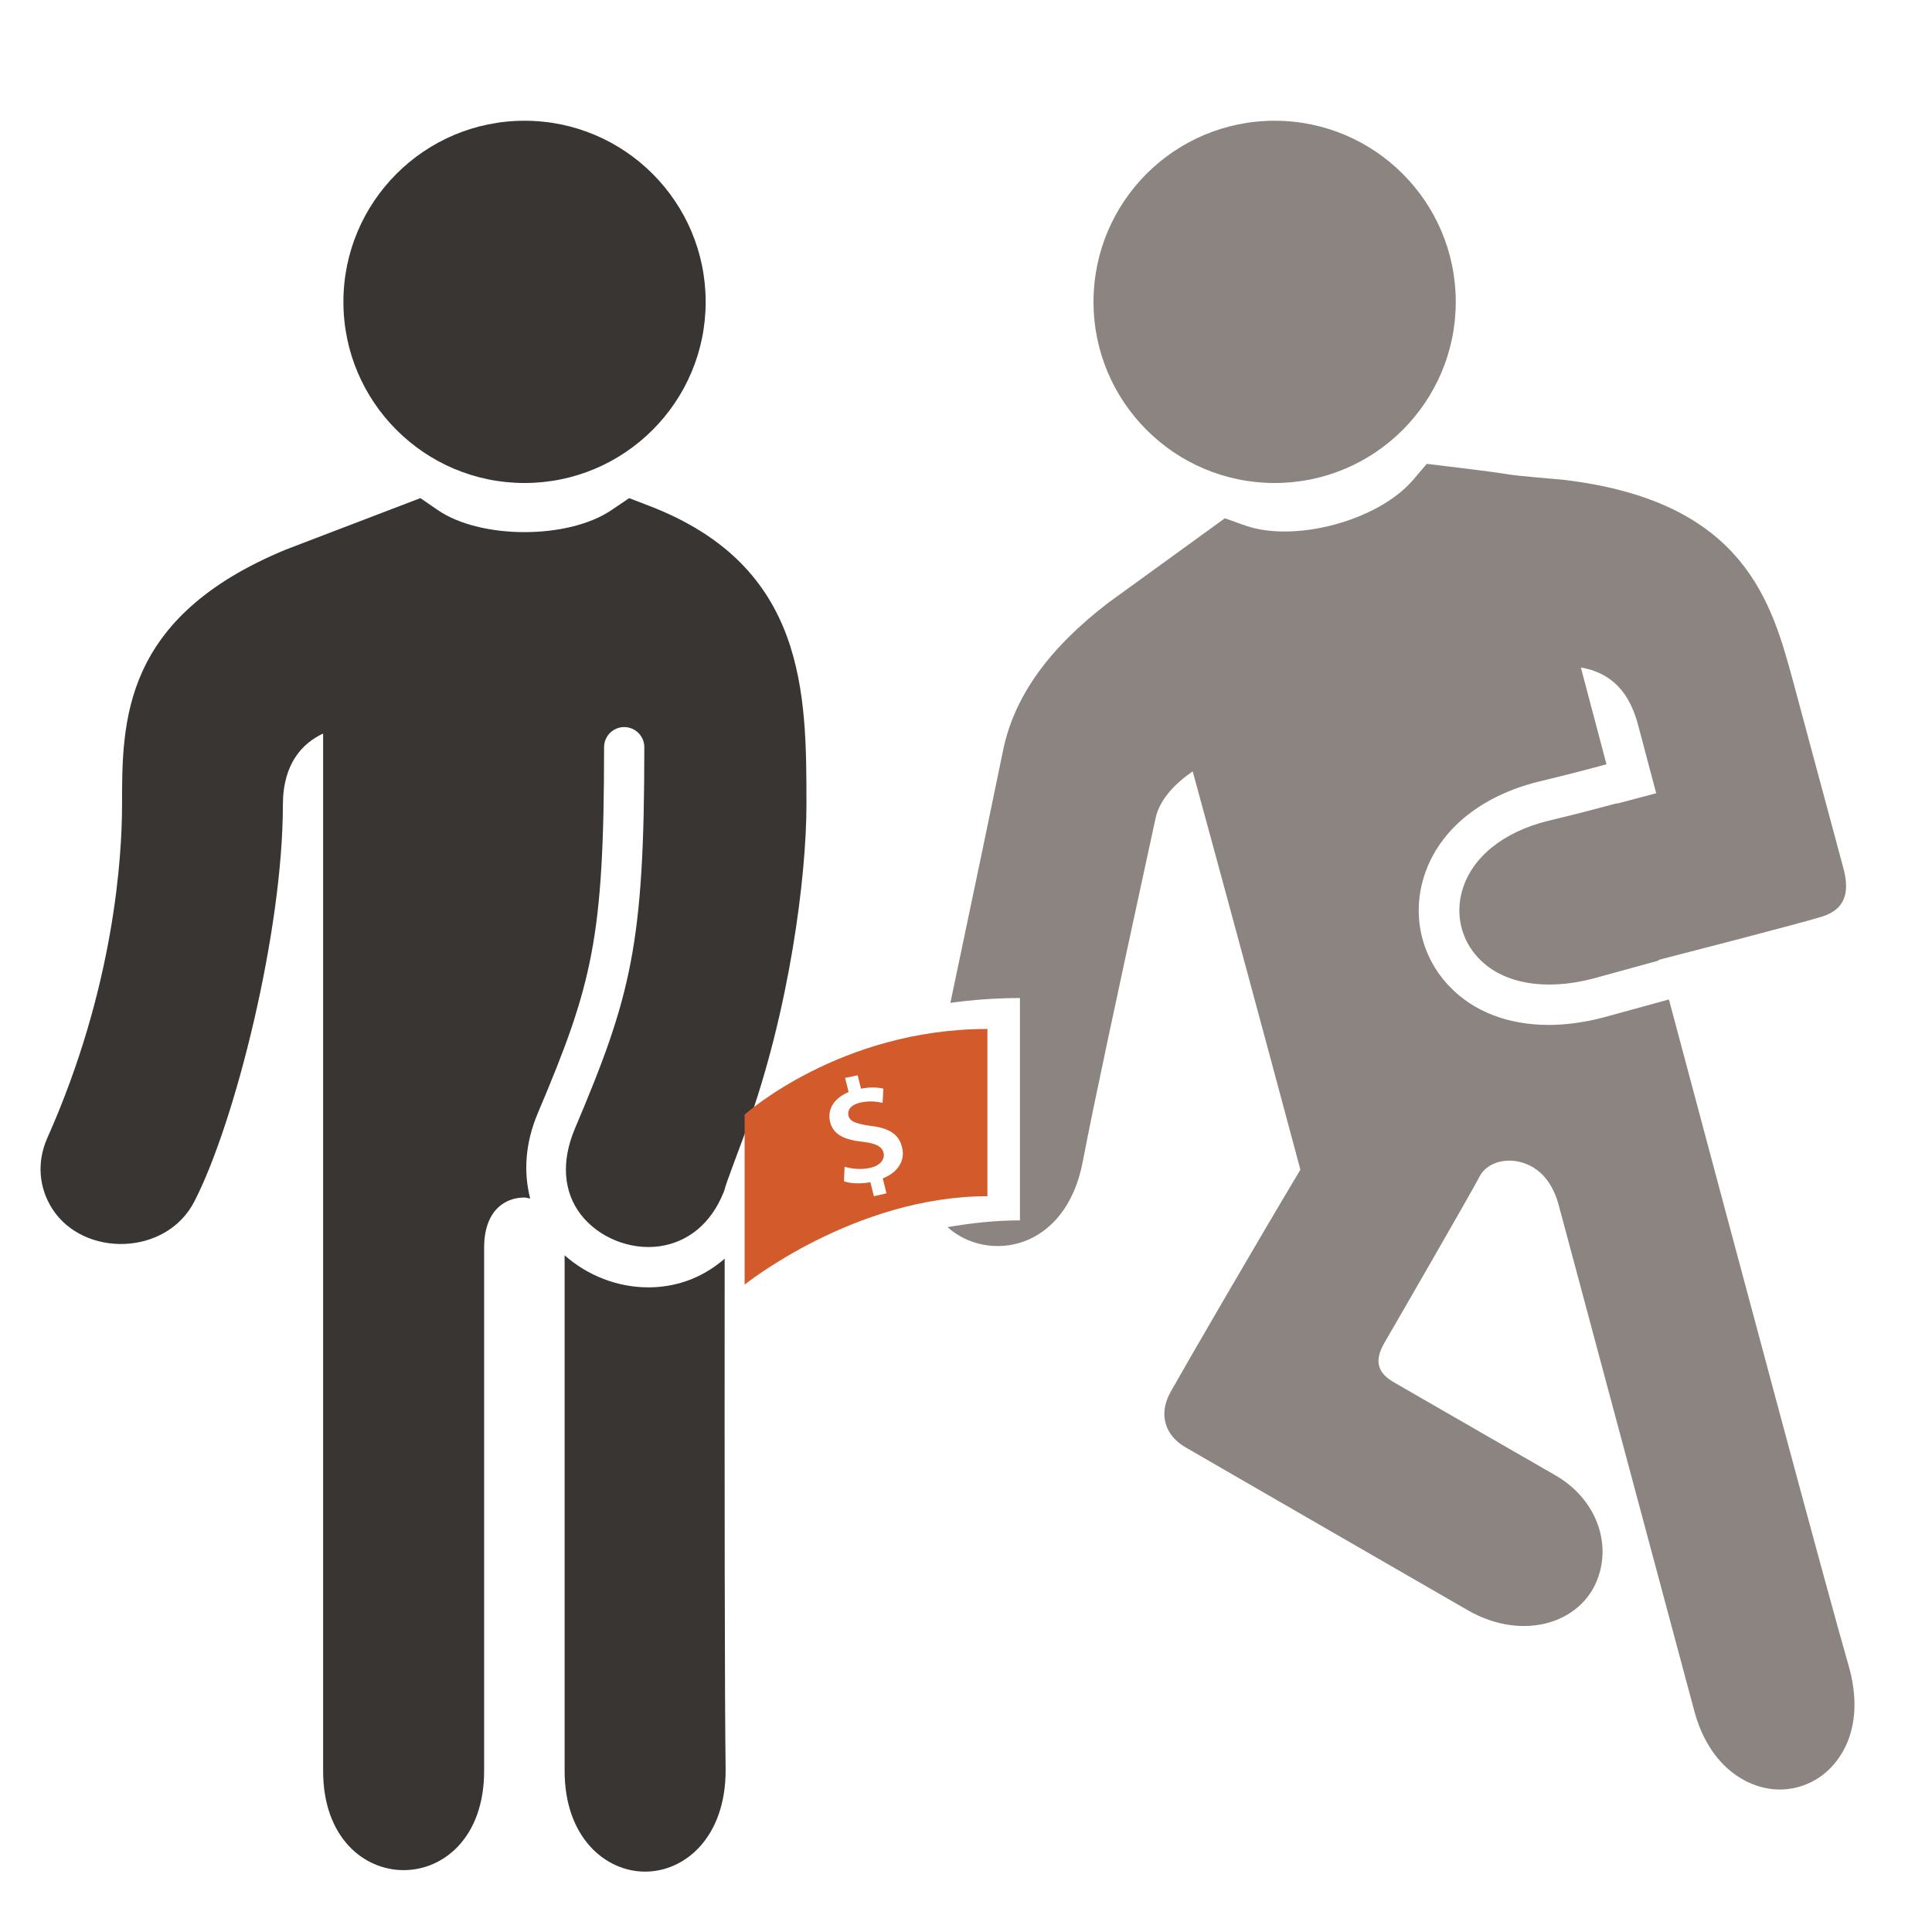 <?xml version="1.0" encoding="utf-8"?>
<!-- Generator: Adobe Illustrator 28.1.0, SVG Export Plug-In . SVG Version: 6.00 Build 0)  -->
<svg version="1.1" id="Layer_1" xmlns="http://www.w3.org/2000/svg" xmlns:xlink="http://www.w3.org/1999/xlink" x="0px" y="0px"
	 viewBox="0 0 1200 1200" style="enable-background:new 0 0 1200 1200;" xml:space="preserve">
<style type="text/css">
	.st0{fill:#383533;}
	.st1{fill:#8B8481;}
	.st2{fill:#D25A2B;}
</style>
<g>
	<path class="st0" d="M438.3,187.5c0,62.1-50.4,112.5-112.5,112.5s-112.5-50.4-112.5-112.5S263.7,75,325.8,75
		S438.3,125.4,438.3,187.5"/>
	<path class="st1" d="M904.2,187.5c0,62.1-50.4,112.5-112.5,112.5c-62.1,0-112.5-50.4-112.5-112.5S729.5,75,791.7,75
		C853.8,75,904.2,125.4,904.2,187.5"/>
	<path class="st0" d="M334,691.5c33.9-80.1,41.2-108.5,41.2-227.4c0-6.9,5.6-12.5,12.5-12.5c6.9,0,12.5,5.6,12.5,12.5
		c0,122.7-8.2,154.5-43.2,237.1c-8.4,20-7.2,38.9,3.7,53.1c10.9,14.2,30.4,22.3,48.8,19.8c17.9-2.5,32.1-14.2,39.8-33.2
		c0.4-0.9,0.6-1.5,0.9-2.5c0-1.3,8.7-24.2,12.6-34.8c0.2-0.7,0.5-1.3,0.7-2c27.1-74.7,37.4-158,37.4-201.6
		c0-69.6,0-148.4-97.9-185.9l-12.2-4.7l-10.8,7.3c-27.2,18.6-81.9,18.2-108.1,0.1l-10.8-7.4l-83.4,31.9
		C75.8,383.3,75.8,447.9,75.8,500c0,30.9-4.5,112.8-46.4,206.8c-6.6,14.8-5.4,30.9,3.2,44.2c19.5,30.1,70.8,29.2,88.2-4.9
		c25.4-49.5,54.9-167.8,54.9-246.1c0-25.8,12.2-38.4,25-44.4V1100c0,82.1,100,82.1,100,0V775c0-23.1,12.9-31.2,25-31.2
		c1.2,0,2.3,0.5,3.6,0.6C325.1,728,326.2,710,334,691.5L334,691.5z"/>
	<path class="st0" d="M450.1,781.8c-10.5,9.1-23.1,15.2-37.3,17.1c-3.4,0.5-6.8,0.7-10.2,0.7c-19.1,0-37.8-7.4-51.9-19.9V1100
		c0,41,25.1,62.5,50,62.5s50-21.5,50-62.9C450.1,1055.7,450,920,450.1,781.8L450.1,781.8z"/>
	<path class="st2" d="M462.5,692.3v105.6c0,0,68.3-54.9,150.8-54.9V639.1C521.7,639.1,462.5,692.3,462.5,692.3L462.5,692.3z
		 M548.3,731.9l2.3,9.3l-7.8,1.8l-2.2-8.7c-6,1.1-12.5,0.9-16.4-0.6l0.4-9c4.2,1.2,10.1,2,15.8,0.7c6-1.3,9.4-5.1,8.4-9.4
		c-1-4-5.1-5.9-12.8-6.8c-10.8-1.1-18.4-4.1-20.4-12.3c-1.9-7.7,2.3-14.8,11.5-18.6l-2.2-8.8l7.8-1.6l2.1,8.3
		c6.1-1.2,10.5-0.8,13.9,0l-0.5,8.8c-2.6-0.5-7.2-1.6-13.7-0.2c-6.7,1.5-8.2,5.2-7.5,8.3c1,3.6,4.9,4.9,13.7,6.2
		c11.5,1.3,17.6,5.2,19.5,13.1C562.4,720,558.4,728,548.3,731.9L548.3,731.9z"/>
	<path class="st1" d="M1036.6,620.8L995,632.2c-11.4,2.9-22.6,4.4-33,4.4c-25,0-46.5-8.1-61.5-23.7c-17.2-17.8-23.4-42.7-16.6-66.6
		c8.4-29.4,34.5-51.6,71.7-60.8c17.6-4.2,32.4-8.1,42.2-10.8l-15.9-60.1c24.1,4.1,31.9,22.1,35.6,35.9l11.2,42.2l-24.2,6.4l-0.1-0.2
		c-10,2.7-25,6.7-42.7,10.9c-28.1,6.9-47.6,22.8-53.5,43.3c-4.4,15.2-0.5,31.1,10.5,42.4c14.9,15.4,40.6,20,70.1,12.5l41.5-11.4
		c0-0.1-0.1-0.2-0.1-0.4c0,0,87.9-22.6,101.6-26.9c13.7-4.4,17.4-14.2,13.2-29.9c-4.2-15.6-30.9-114.8-30.9-114.8
		c-13.6-50.3-30.2-113-142.3-126.5c-30.4-2.7-31.4-2.9-35.9-3.6c-3.8-0.6-10-1.6-36.6-4.8l-13.1-1.6l-8.6,10.1
		c-21.9,25.4-73.8,39.1-104.5,28.1l-12.3-4.4l-72.3,52.4c-37.4,28.6-58.9,58.8-65.6,92.4c-3.4,16.9-19.2,92.7-32.6,156.2
		c13.7-1.9,28.1-3,43.2-3V758c-15.5,0-30.4,1.7-45,4.2c24.9,22.3,73.6,15.1,84.1-41.1c6.6-34.8,23.4-112.5,35.1-166.5l10-46.2
		c2.5-12,12.5-22,23.1-29.3c12.9,47.1,39.3,144.4,66.9,247.4c-29.4,49.2-72.8,124-80.7,138.2c-7.9,14.3-2.9,27.2,9.4,34.3
		c12.3,7.2,175.2,101.1,175.2,101.1c35.4,20.4,73.8,7.5,82.1-23.8c6.1-22.7-4.9-46.8-27.5-59.9c0,0-88.2-50.7-100.9-58.1
		c-12.6-7.4-9.9-16.6-5.1-24.8s54.8-94.8,58.6-102.4c3.2-6.4,10.3-10.2,18.8-10.2c5.4,0,23.7,2,30.6,27.8l84.1,313.8
		c9.7,36.2,34.6,49,53.1,49c13.9,0,26.8-6.5,35.4-17.8c11.2-14.6,14-34.8,7.9-57.4C1133.4,983.1,1081.9,790.5,1036.6,620.8
		L1036.6,620.8z"/>
</g>
</svg>
